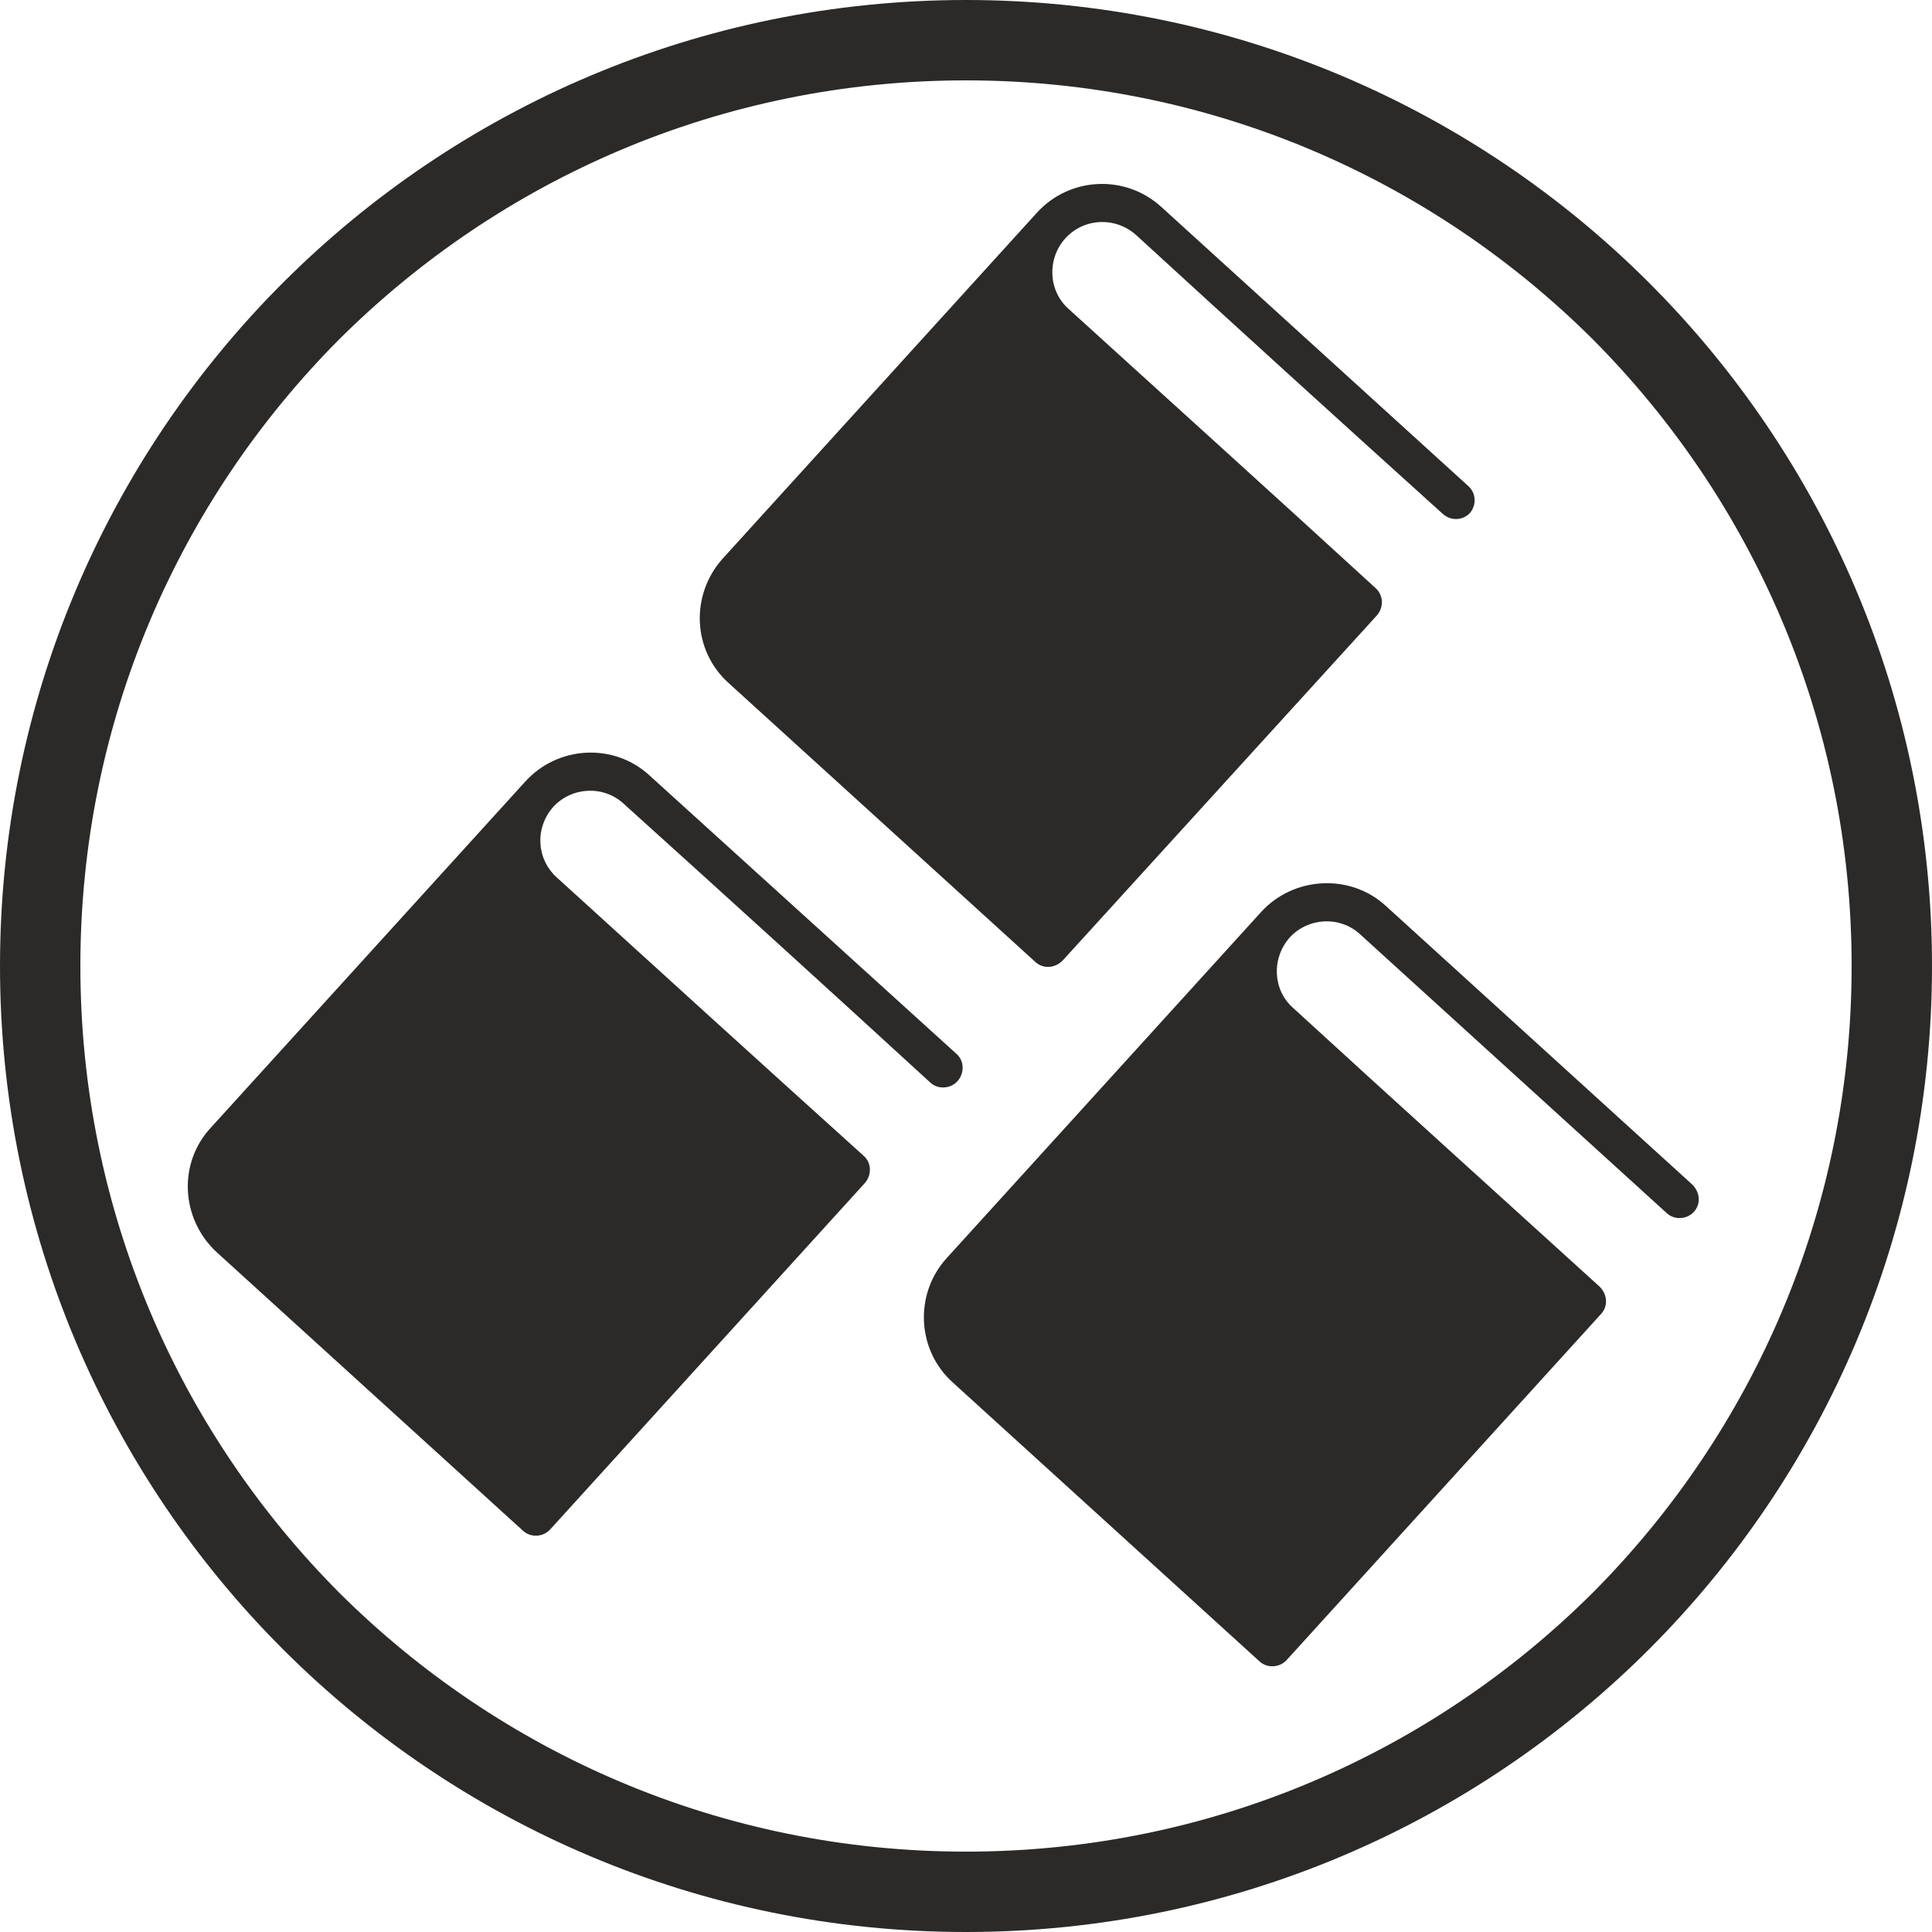 <?xml version="1.0" encoding="UTF-8"?>
<!DOCTYPE svg PUBLIC "-//W3C//DTD SVG 1.1//EN" "http://www.w3.org/Graphics/SVG/1.1/DTD/svg11.dtd">
<!-- Creator: CorelDRAW X6 -->
<svg xmlns="http://www.w3.org/2000/svg" xml:space="preserve" width="25mm" height="25mm" version="1.1" style="shape-rendering:geometricPrecision; text-rendering:geometricPrecision; image-rendering:optimizeQuality; fill-rule:evenodd; clip-rule:evenodd"
viewBox="0 0 2500 2500"
 xmlns:xlink="http://www.w3.org/1999/xlink">
 <defs>
  <style type="text/css">
   <![CDATA[
    .fil0 {fill:#2B2A29;fill-rule:nonzero}
    .fil1 {fill:#2B2A29;fill-rule:nonzero}
   ]]>
  </style>
 </defs>
 <g id="Layer_x0020_1">
  <path class="fil0" d="M1250 0c345,0 658,140 884,366 226,226 366,539 366,884 0,345 -140,658 -366,884 -226,226 -539,366 -884,366 -345,0 -658,-140 -884,-366 -226,-226 -366,-539 -366,-884 0,-345 140,-658 366,-884 226,-226 539,-366 884,-366zm811 439c-208,-207 -494,-335 -811,-335 -317,0 -603,128 -811,335 -207,208 -335,494 -335,811 0,317 128,603 335,811 208,207 494,335 811,335 317,0 603,-128 811,-335 207,-208 335,-494 335,-811 0,-317 -128,-603 -335,-811z"/>
  <g id="_810861216">
   <path class="fil1" d="M716 1044c-24,27 -22,67 4,91 133,121 265,241 398,361 10,9 10,25 1,35l-407 448c-9,10 -25,11 -35,2l-397 -361c-46,-43 -50,-115 -7,-161l407 -448c42,-46 114,-50 160,-8l398 361c10,9 10,25 1,35 -9,10 -25,11 -35,2 -132,-121 -264,-241 -397,-361 -26,-24 -67,-22 -91,4z"/>
   <path class="fil1" d="M1378 309c-23,26 -22,67 5,91 132,120 265,240 397,361 10,9 11,24 2,35l-407 447c-10,10 -25,11 -35,2l-397 -361c-47,-42 -50,-114 -8,-161l407 -448c42,-46 114,-50 161,-7l397 361c10,9 11,24 2,35 -10,10 -25,10 -35,1 -133,-120 -265,-240 -397,-361 -27,-24 -68,-22 -92,5z"/>
   <path class="fil1" d="M1669 1213c-24,27 -22,68 4,91 132,121 265,241 397,361 10,10 11,25 2,35l-407 448c-9,10 -25,11 -35,2l-397 -361c-47,-42 -50,-115 -8,-161l407 -448c42,-46 115,-50 161,-8l397 361c10,10 11,25 2,35 -9,10 -25,11 -35,2 -132,-120 -265,-241 -397,-361 -26,-24 -67,-22 -91,4z"/>
  </g>
 </g>
</svg>
